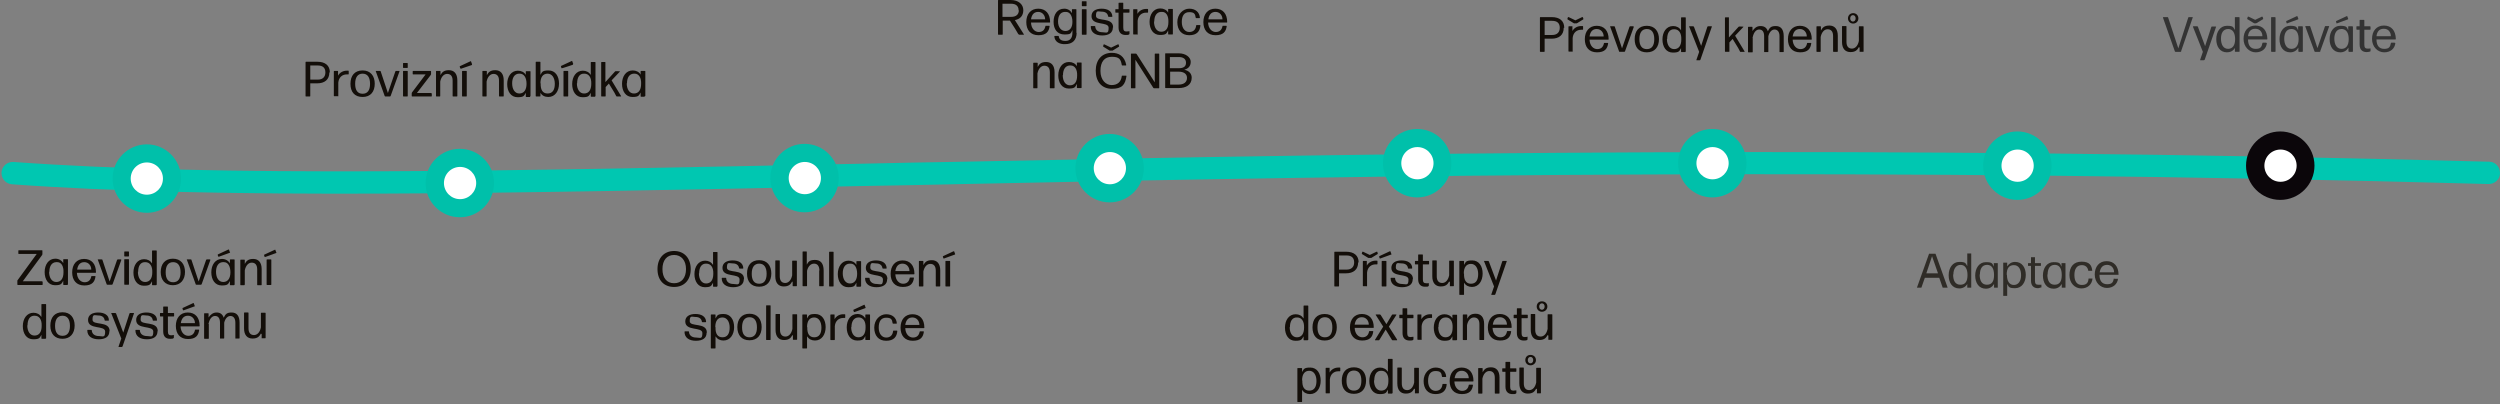<svg xmlns="http://www.w3.org/2000/svg" id="Vrstva_1" version="1.1" viewBox="0 0 1008 163"><rect x="0" y="0" width="1008" height="163" fill="#808080" stroke="none"/><defs><style>.st0{fill:#0b060a}.st1{fill:#130e09}.st2{fill:#00c7b1;fill-rule:evenodd}.st3{fill:#fff}.st4{fill:#2f2c27}.st5{fill:#00c0aa}.st6{fill:#333}</style></defs><g id="Vrstva_11" data-name="Vrstva_1"><path d="M852.5,112.4h1.5s0,0,0,0c-.3,2.1-1.9,3.7-4.5,3.7s-4.9-2.2-4.9-5.4,1.8-5.4,4.8-5.4,4.8,2.1,4.8,5.5c0,0,0,0,0,0h-7.7c0,2.5,1.1,3.8,3.1,3.8s2.4-.8,2.7-2.3c0,0,0,0,.2,0h0ZM852.4,109.8c0-1.6-1-3-2.8-3s-2.7,1.1-3,3h5.8ZM843.7,112.3c-.2,2.3-1.9,4-4.5,4s-4.8-2.1-4.8-5.4,1.7-5.4,4.9-5.4,4.1,1.5,4.3,3.7c0,0,0,0,0,0h-1.4s0,0-.2,0c-.2-1.5-1.2-2.3-2.6-2.3-2,0-3,1.5-3,4s1,4,3,4,2.6-1,2.7-2.6c0,0,0,0,.2,0h1.4s0,0,0,0h0ZM825.5,110.7c0,2.5.9,4.1,2.9,4.1s2.9-1.3,2.9-3.9-.9-4-2.6-4.1h-.3c-1.9,0-2.8,1.6-2.8,3.9h-.1ZM832.8,116h-1.5s0,0,0,0v-1.5c-.7,1.2-1.8,1.9-3.3,1.9-2.8,0-4.3-2.3-4.3-5.3s1.6-5.4,4.3-5.4,2.6.6,3.2,1.8v-1.4s0,0,0,0h1.6s0,0,0,0v10s0,0,0,0h0ZM823.1,114.7v1s0,.2,0,.2c-.4,0-.9.3-1.4.3-1.5,0-2.8-.8-2.8-3v-6h-1.2s0,0,0,0v-1.1s0,0,0,0h1.2v-2.4s0,0,0,0h1.6s0,0,0,0v2.4h2.4s0,0,0,0v1.1s0,0,0,0h-2.4v6c0,1.2.4,1.6,1.3,1.6s.8,0,1.1,0h.1ZM809.2,110.8c0,2.6,1,4.1,2.8,4.1s2.9-1.6,2.9-3.9-.9-4.1-2.9-4.1-2.9,1.3-2.9,3.9h.1ZM816.8,110.8c0,3-1.6,5.4-4.3,5.4s-2.5-.6-3.2-1.7v4.8s0,0,0,0h-1.6s0,0,0,0v-13.4s0,0,0,0h1.6s0,0,0,0v1.5c.7-1.1,1.8-1.8,3.2-1.8,2.8,0,4.3,2.3,4.3,5.3h0ZM798.2,110.7c0,2.5.9,4.1,2.9,4.1s2.9-1.3,2.9-3.9-.9-4-2.6-4.1h-.3c-1.9,0-2.8,1.6-2.8,3.9h-.1ZM805.5,116h-1.5s0,0,0,0v-1.5c-.7,1.2-1.8,1.9-3.3,1.9-2.8,0-4.3-2.3-4.3-5.3s1.6-5.4,4.3-5.4,2.6.6,3.2,1.8v-1.4s0,0,0,0h1.6s0,0,0,0v10s0,0,0,0h0ZM787.5,110.7c0,2.5.9,4.1,2.9,4.1s2.9-1.3,2.9-3.9-1-4.1-2.8-4.1-2.9,1.6-2.9,3.9h-.1ZM794.8,116h-1.6s0,0,0,0v-1.5c-.6,1.1-1.8,1.8-3.2,1.8-2.8,0-4.3-2.3-4.3-5.3s1.6-5.4,4.3-5.4,2.5.6,3.2,1.7v-5.1s0,0,0,0h1.6s0,0,0,0v13.7s0,0,0,0h0ZM776.7,110.2h4.7l-2.4-6.9-2.3,6.9ZM785.1,116h-1.6s-.2,0-.2,0l-1.4-4h-5.8l-1.4,4s0,0-.2,0h-1.6s0,0,0,0l4.9-13.7s0,0,.2,0h2.2s.2,0,.2,0l4.9,13.7h0c0,0-.2,0-.2,0Z" class="st4"/><path d="M388.4,65.2c165.1-3.4,368.9-6.7,615.2,0,2.5,0,4.4,2.1,4.4,4.6s-2.1,4.4-4.6,4.4c-246-6.8-449.6-3.5-614.7,0-13.9.3-27.5.6-40.9.8-145.2,3-258.7,5.4-343-.7-2.5-.2-4.3-2.3-4.2-4.8.2-2.5,2.3-4.3,4.8-4.2,83.9,6.1,196.9,3.7,342.4.7,13.3-.3,26.9-.6,40.7-.8h-.1Z" class="st2"/><path d="M105.5,134.7v1.5s0,.2,0,.2h1.4s.2,0,.2-.2v-9.9s0-.2-.2-.2h-1.5s-.2,0-.2.2v5.7c-.4,2-1.5,3.1-2.8,3.1s-2.2-.8-2.2-2.7v-6.2s0-.2-.2-.2h-1.4s-.2,0-.2.2v6.2c0,2.7,1.3,4.1,3.4,4.1s2.8-.9,3.4-2M84.1,130.5c.4-2,1.4-3.1,2.6-3.1s2,.8,2,2.7v6.2s0,.2,0,.2h1.5s.2,0,.2-.2v-6.2c.4-1.7,1.4-2.7,2.5-2.7s2,.8,2,2.7v6.2s0,.2,0,.2h1.5s.2,0,.2-.2v-6.2c0-2.8-1.2-4.1-3.2-4.1s-2.5.7-3.2,2.1c-.5-1.5-1.5-2.1-2.9-2.1s-2.5.9-3.2,2v-1.5s0-.2-.2-.2h-1.4s-.2,0-.2.2v9.9s0,.2.2.2h1.5s.2,0,.2-.2v-5.8h-.3ZM78.6,130.3h-5.7c.3-1.9,1.2-3,2.9-3s2.8,1.4,2.8,3ZM78.8,132.9c0,0-.2,0-.2.2-.3,1.5-1.2,2.3-2.7,2.3s-3-1.3-3.1-3.8h7.5s.2,0,.2-.2c0-3.4-1.8-5.4-4.8-5.4s-4.8,2.2-4.8,5.4,1.7,5.3,4.9,5.3,4.2-1.5,4.5-3.6c0,0,0-.2-.2-.2h-1.3ZM78.5,123.5s.2,0,0-.2l-.4-1.1s0,0-.2,0l-4.3,2s0,.2,0,.3l.2.6s.2,0,.3,0l4.4-1.6h0ZM70.2,135.2s0-.2-.2-.1c-.3,0-.7.1-1,.1-.9,0-1.3-.4-1.3-1.6v-6h2.3s.2,0,.2-.2v-1s0-.2-.2-.2h-2.3v-2.4s0-.2-.2-.2h-1.5s-.2,0-.2.2v2.4h-1.1s-.2,0-.2.2v1s0,.2.2.2h1.1v6c0,2.2,1.2,3,2.7,3s1-.1,1.4-.2c0,0,.2-.1.2-.3v-.9h0ZM63.6,133.5c0-4.3-6.9-2.1-6.9-4.6s.9-1.7,2.3-1.7,2.4.6,2.6,1.9c0,.1,0,.2.2.2h1.3s.2,0,.2-.2c0-2.1-1.9-3.1-4.3-3.1s-4.1,1-4.1,3c0,4.1,6.9,2,6.9,4.7s-1,1.8-2.5,1.8-2.8-.7-2.9-2.3c0-.1,0-.2-.2-.2h-1.4s-.2,0-.2.2c0,2.4,1.9,3.6,4.6,3.6s4.3-1.1,4.3-3.2M54,126.4s0-.2,0-.2h-1.5c0,0-.2,0-.3.2l-2.5,7.7-2.9-7.7s-.2-.2-.3-.2h-1.6s-.2,0,0,.2l4,10.1-1.1,3.2s0,.2,0,.2h1.3c0,0,.2,0,.3-.2l4.6-13.3h0ZM44.2,133.5c0-4.3-6.9-2.1-6.9-4.6s.9-1.7,2.3-1.7,2.4.6,2.6,1.9c0,.1,0,.2.2.2h1.3s.2,0,.2-.2c0-2.1-1.9-3.1-4.3-3.1s-4.1,1-4.1,3c0,4.1,6.9,2,6.9,4.7s-1,1.8-2.5,1.8-2.8-.7-2.9-2.3c0-.1,0-.2-.2-.2h-1.4s-.2,0-.2.2c0,2.4,1.9,3.6,4.6,3.6s4.3-1.1,4.3-3.2M22.2,131.4c0-2.6,1-4.1,3-4.1s3,1.5,3,4.1-1,4-3,4-3-1.4-3-4ZM30.1,131.3c0-3.2-1.7-5.4-4.9-5.4s-4.9,2.1-4.9,5.4,1.8,5.3,4.9,5.3,4.9-2.1,4.9-5.4M18.4,136.5s.2,0,.2-.2v-13.5s0-.2-.2-.2h-1.5s-.2,0-.2.2v5c-.7-1.1-1.8-1.7-3.2-1.7-2.7,0-4.3,2.4-4.3,5.4s1.5,5.3,4.2,5.3,2.6-.7,3.3-1.8v1.4s0,.2.2.2h1.5ZM11.1,131.2c0-2.3.9-4,2.9-3.9,1.8,0,2.9,1.5,2.8,4.1,0,2.6-1.1,3.9-2.9,3.9s-2.9-1.7-2.9-4.1M109.2,114.9s.2,0,.2-.2v-9.9s0-.2-.2-.2h-1.5s-.2,0-.2.2v9.9s0,.2.2.2h1.5ZM111.4,102s.2,0,0-.2l-.4-1.1s0,0-.2,0l-4.3,2s0,.2,0,.3l.2.6s.2,0,.3,0l4.4-1.6h0ZM98.5,114.9s.2,0,.2-.2v-5.7c.4-2,1.5-3.1,2.8-3.1s2.2.8,2.2,2.7v6.2s0,.2.2.2h1.4s.2,0,.2-.2v-6.3c0-2.7-1.3-4.1-3.4-4.1s-2.8.9-3.4,2v-1.5s0-.2-.2-.2h-1.4s-.2,0-.2.2v9.9s0,.2.2.2h1.5,0ZM94.4,114.9s.2,0,.2-.2v-9.9s0-.2-.2-.2h-1.5s-.2,0-.2.2v1.4c-.6-1.1-1.8-1.8-3.2-1.8-2.7,0-4.3,2.4-4.3,5.4s1.5,5.3,4.2,5.3,2.6-.7,3.3-1.8v1.5s0,.2.2.2h1.5ZM87.1,109.6c0-2.2.9-3.8,2.7-3.9h.5c1.6,0,2.6,1.6,2.6,4.1s-1.1,3.9-2.9,3.9-2.9-1.7-2.9-4.1M92.7,101.9s.2,0,0-.2l-.4-1.1s0,0-.2,0l-4.3,2s0,.2,0,.3l.2.6s.2,0,.3,0l4.4-1.6h0ZM84.7,104.8s0-.2,0-.2h-1.3c0,0-.2,0-.3.2l-3,8.7-2.9-8.7s0-.2-.3-.2h-1.6s0,0,0,0l3.6,10s0,.2.3.2h1.8c0,0,.2,0,.3-.2l3.6-10h0ZM66.8,109.8c0-2.6,1-4.1,3-4.1s3,1.5,3,4.1-1,4-3,4-3-1.4-3-4ZM74.6,109.7c0-3.2-1.7-5.4-4.9-5.4s-4.9,2.2-4.9,5.4,1.8,5.3,4.9,5.3,4.9-2.2,4.9-5.4M63,114.9s.2,0,.2-.2v-13.5s0-.2-.2-.2h-1.5s-.2,0-.2.2v5c-.7-1.1-1.8-1.7-3.2-1.7-2.7,0-4.3,2.4-4.3,5.4s1.5,5.3,4.2,5.3,2.6-.7,3.3-1.8v1.4s0,.2.2.2h1.5ZM55.7,109.6c0-2.3.9-4,2.9-3.9,1.8,0,2.9,1.5,2.8,4.1,0,2.6-1.1,3.9-2.9,3.9s-2.9-1.7-2.9-4.1M51.8,114.8s.2,0,.2-.2v-9.9s0-.2-.2-.2h-1.5s-.2,0-.2.2v9.9s0,.2.2.2h1.5ZM51.8,103.4s.2,0,.2-.2v-1.6s0-.2-.2-.2h-1.5s-.2,0-.2.2v1.6s0,.2.2.2h1.5ZM48.8,104.8s0-.2,0-.2h-1.3c0,0-.2,0-.3.2l-3,8.7-2.9-8.7c0,0,0-.2-.3-.2h-1.6s0,0,0,0l3.6,10c0,0,0,.2.3.2h1.8c0,0,.2,0,.3-.2l3.6-10h0ZM36.8,108.7h-5.7c.3-1.9,1.2-3,2.9-3s2.8,1.4,2.8,3M37,111.3c0,0-.2,0-.2.2-.3,1.5-1.2,2.3-2.7,2.3s-3-1.3-3.1-3.8h7.5s.2,0,.2-.2c0-3.4-1.8-5.4-4.8-5.4s-4.8,2.2-4.8,5.4,1.7,5.3,4.9,5.3,4.2-1.5,4.5-3.6c0,0,0-.2-.2-.2,0,0-1.3,0-1.3,0ZM27.2,114.8s.2,0,.2-.2v-9.9s0-.2-.2-.2h-1.5s-.2,0-.2.2v1.4c-.6-1.1-1.8-1.8-3.2-1.8-2.7,0-4.3,2.4-4.3,5.4s1.5,5.3,4.2,5.3,2.6-.7,3.3-1.8v1.5s0,.2.2.2h1.5ZM19.9,109.6c0-2.2.9-3.8,2.7-3.9h.5c1.6,0,2.6,1.6,2.5,4.1,0,2.6-1.1,3.9-2.9,3.9s-2.9-1.7-2.9-4.1M17.1,113.6s0-.2-.2-.2h-7.7l7.8-10.6c0,0,.1-.2.1-.4v-1.3s0-.2-.2-.2H7.6s-.2,0-.2.2v1.1s0,.2.2.2h7.2l-7.8,10.7c0,0,0,.2,0,.4v1.2s0,.2.2.2h9.8s.2,0,.2-.2c0,0,0-1.1,0-1.1ZM260,38.8s.2,0,.2-.2v-9.8s0-.2-.2-.2h-1.5s-.2,0-.2.2v1.3c-.6-1.1-1.8-1.7-3.2-1.7-2.7,0-4.3,2.4-4.3,5.4s1.5,5.3,4.2,5.3,2.6-.7,3.3-1.8v1.5s0,.2.2.2h1.4v-.2ZM252.8,33.6c0-2.2.9-3.8,2.7-3.9h.5c1.6.1,2.6,1.6,2.5,4.1,0,2.6-1.1,3.9-2.9,3.9s-2.9-1.7-2.9-4.1M248.4,38.7s.2.2.3.2h1.7s.1,0,0-.2l-3.8-6.3,3.4-3.6h0c0-.1-1.7-.1-1.7-.1-.1,0-.2,0-.3.1l-3.9,4.3v-7.9s0-.2-.1-.2h-1.4s-.2,0-.2.2v13.5s0,.2.2.2h1.4s.2,0,.2-.2v-3.6l1.3-1.4,2.2,3.6.8,1.5h0ZM239.9,38.9s.2,0,.2-.2v-13.5s0-.2-.2-.2h-1.5s-.2,0-.2.2v5c-.7-1.1-1.8-1.7-3.2-1.7-2.7,0-4.3,2.4-4.3,5.4s1.5,5.3,4.2,5.3,2.6-.7,3.3-1.8v1.4s0,.2.2.2h1.5ZM232.7,33.6c0-2.3.9-4,2.9-3.9,1.8,0,2.9,1.5,2.8,4.1,0,2.6-1.1,3.9-2.9,3.9s-2.9-1.7-2.9-4.1M228.9,38.9s.2,0,.2-.2v-9.9s0-.2-.2-.2h-1.5s-.2,0-.2.2v9.9s0,.2.2.2h1.5ZM231,25.9s.2-.1.1-.2l-.4-1.1s-.1-.1-.2,0l-4.3,2s-.1.2,0,.3l.2.6h.2c0,.1,4.4-1.4,4.4-1.4v-.2ZM217.9,33.6c0-2.6,1.1-3.9,2.9-3.9s2.9,1.7,2.9,4.1-.9,3.9-2.9,3.9-2.9-1.5-2.8-4.1M225.4,33.7c0-3-1.5-5.3-4.2-5.3s-2.6.7-3.3,1.8v-5.1s0-.2-.2-.2h-1.5s-.2,0-.2.2v13.6s0,.2.2.2h1.5s.2,0,.2-.2v-1.3c.6,1.1,1.7,1.7,3.2,1.7,2.7,0,4.3-2.4,4.3-5.4M213.7,38.9s.2,0,.2-.2v-9.8s0-.2-.2-.2h-1.5s-.2,0-.2.2v1.3c-.6-1.1-1.8-1.7-3.2-1.7-2.7,0-4.3,2.4-4.3,5.4s1.5,5.3,4.2,5.3,2.6-.7,3.3-1.8v1.5s0,.2.2.2h1.5v-.2ZM206.5,33.6c0-2.2.9-3.8,2.7-3.9h.5c1.6.1,2.6,1.6,2.6,4.1s-1.1,3.9-2.9,3.9-2.9-1.7-2.9-4.1M196,38.9s.2,0,.2-.2v-5.8c.4-2,1.5-3.1,2.8-3.1s2.2.8,2.2,2.7v6.2s0,.2.2.2h1.5s.2,0,.2-.2v-6.3c0-2.7-1.3-4.1-3.4-4.1s-2.8.9-3.4,2v-1.5s0-.2-.2-.2h-1.4s-.2,0-.2.2v9.9s0,.2.2.2h1.5-.2ZM188,38.9s.2,0,.2-.2v-9.9s0-.2-.2-.2h-1.5s-.2,0-.2.2v9.9s0,.2.2.2h1.5ZM190.2,26s.2-.1.1-.2l-.4-1.1s-.1-.1-.2,0l-4.3,2s-.1.2,0,.3l.2.6s.2.1.3.1l4.4-1.5v-.2ZM177.3,38.9s.2,0,.2-.2v-5.8c.4-2,1.5-3.1,2.8-3.1s2.2.8,2.2,2.7v6.2s0,.2.2.2h1.5s.2,0,.2-.2v-6.3c0-2.7-1.3-4.1-3.4-4.1s-2.8.9-3.4,2v-1.5s0-.2-.2-.2h-1.4s-.2,0-.2.2v9.9s0,.2.2.2h1.5-.2ZM174,37.7s0-.2-.2-.2h-5.7l5.6-7.3c0-.1.1-.2.1-.4v-1s0-.2-.2-.2h-7s-.2,0-.2.2v1s0,.2.2.2h5l-5.5,7.3c0,0-.1.2-.1.4v1s0,.2.2.2h7.7s.2,0,.2-.2v-1h-.1ZM164.2,38.9s.2,0,.2-.2v-9.9s0-.2-.2-.2h-1.5s-.2,0-.2.2v9.9s0,.2.2.2h1.5ZM164.2,27.4s.2,0,.2-.2v-1.6s0-.2-.2-.2h-1.5s-.2,0-.2.2v1.6s0,.2.2.2h1.5ZM161.1,28.8s0-.2-.1-.2h-1.3c-.1,0-.2,0-.3.2l-3,8.7-2.9-8.7c0-.1-.1-.2-.3-.2h-1.6s-.1,0-.1.1l3.6,10s.1.2.3.2h1.8c.1,0,.2,0,.3-.2l3.6-10h0ZM143.2,33.8c0-2.6,1-4.1,3-4.1s3,1.5,3,4.1-1,4-3,4-3-1.4-3-4ZM151.1,33.8c0-3.2-1.7-5.4-4.9-5.4s-4.9,2.1-4.9,5.4,1.7,5.3,4.9,5.3,4.9-2.1,4.9-5.4M136.2,38.9s.2,0,.2-.2v-5.4c.2-2.2,1.7-3.3,3.4-3.3h.6c.1,0,.2,0,.2-.2v-1.1s0-.2-.2-.2h-.6c-1.4,0-2.8.7-3.5,2v-1.7s0-.2-.1-.2h-1.4s-.2,0-.2.2v9.8s0,.2.2.2h1.5,0ZM125.2,26.4h2.9c2,0,3.1.9,3.1,2.8s-1.2,2.9-3,2.9h-3.1v-5.7h0ZM133,29.2c0-2.8-1.9-4.3-5-4.3h-4.6s-.2,0-.2.2v13.6s0,.2.2.2h1.5s.2,0,.2-.2v-5.1h2.8c3,0,4.9-1.5,4.9-4.4M370.7,131h-5.7c.3-1.9,1.2-3,2.9-3s2.8,1.4,2.8,3h0ZM371,133.6c-.1,0-.2,0-.2.2-.3,1.5-1.2,2.3-2.7,2.3s-3-1.3-3.1-3.8h7.5s.2,0,.2-.2c0-3.4-1.8-5.4-4.8-5.4s-4.8,2.2-4.8,5.4,1.7,5.3,4.9,5.3,4.2-1.5,4.5-3.6c0,0,0-.2-.2-.2h-1.3ZM361.8,133.5s0-.2-.2-.2h-1.3s-.2,0-.2.2c-.2,1.7-1.2,2.6-2.8,2.6s-3-1.4-3-4,1-4,3-4,2.4.7,2.6,2.2c0,.1.1.2.2.2h1.3s.2,0,.2-.2c-.2-2.2-1.8-3.6-4.3-3.6s-4.8,2.2-4.8,5.4,1.7,5.3,4.8,5.3,4.3-1.6,4.5-3.9M350.6,137.1s.2,0,.2-.2v-9.9s0-.2-.2-.2h-1.5s-.2,0-.2.2v1.4c-.6-1.1-1.8-1.8-3.2-1.8-2.7,0-4.3,2.4-4.3,5.4s1.5,5.3,4.2,5.3,2.6-.7,3.3-1.8v1.4s0,.2.2.2h1.5ZM343.3,131.9c0-2.2.9-3.8,2.7-3.9h.5c1.6.2,2.6,1.6,2.5,4.1,0,2.6-1.1,3.9-2.9,3.9s-2.9-1.7-2.9-4.1M348.9,124.2s.2,0,.1-.2l-.4-1.1s-.1,0-.2,0l-4.3,2s-.1.2,0,.3l.2.6s.2,0,.3,0l4.4-1.6h-.1ZM336.4,137.1s.2,0,.2-.2v-5.4c.2-2.2,1.7-3.3,3.4-3.3h.6c.1,0,.2,0,.2-.2v-1.1s0-.2-.2-.2h-.6c-1.4,0-2.8.7-3.5,2v-1.7s0-.2-.1-.2h-1.4s-.2,0-.2.2v9.9s0,.2.2.2h1.4ZM332.9,131.9c0-3-1.5-5.3-4.2-5.3s-2.6.7-3.3,1.8v-1.4s0-.2-.2-.2h-1.5s-.2,0-.2.2v13.3s0,.2.2.2h1.5s.2,0,.2-.2v-4.7c.7,1.1,1.8,1.7,3.2,1.7,2.7,0,4.3-2.4,4.3-5.4M325.4,131.9c0-2.6,1.1-3.9,2.9-3.9s2.9,1.7,2.9,4.1-.9,3.9-2.9,3.9-2.9-1.5-2.8-4.1M319.7,135.3v1.5s0,.2.1.2h1.4s.2,0,.2-.2v-9.9s0-.2-.2-.2h-1.5s-.2,0-.2.2v5.7c-.4,2-1.5,3.1-2.8,3.1s-2.2-.8-2.2-2.7v-6.2s0-.2-.2-.2h-1.4s-.2,0-.2.2v6.2c0,2.7,1.3,4.1,3.4,4.1s2.8-.9,3.4-2M310.5,137.1s.2,0,.2-.2v-13.6s0-.2-.2-.2h-1.4s-.2,0-.2.2v13.6s0,.2.2.2h1.4ZM299.2,132c0-2.6,1-4.1,3-4.1s3,1.5,3,4.1-1,4-3,4-3-1.4-3-4ZM307.1,131.9c0-3.2-1.7-5.4-4.9-5.4s-4.9,2.2-4.9,5.4,1.7,5.3,4.9,5.3,4.9-2.1,4.9-5.4M296,131.9c0-3-1.5-5.3-4.2-5.3s-2.6.7-3.3,1.8v-1.4s0-.2-.2-.2h-1.5s-.2,0-.2.2v13.3s0,.2.2.2h1.5s.2,0,.2-.2v-4.7c.7,1.1,1.8,1.7,3.2,1.7,2.7,0,4.3-2.4,4.3-5.4M288.4,131.9c0-2.6,1.1-3.9,2.9-3.9s2.9,1.7,2.9,4.1-.9,3.9-2.9,3.9-2.9-1.5-2.8-4.1M285,134.1c0-4.3-6.9-2.1-6.9-4.6s.9-1.7,2.3-1.7,2.4.6,2.6,1.9c0,.1.1.2.2.2h1.3s.2,0,.2-.2c-.1-2.1-1.9-3.1-4.3-3.1s-4.1,1-4.1,3c0,4.1,6.9,2,6.9,4.7s-1,1.8-2.5,1.8-2.8-.7-2.9-2.3c0-.1,0-.2-.2-.2h-1.4s-.2,0-.2.2c0,2.4,1.9,3.6,4.6,3.6s4.3-1.1,4.3-3.2M382.9,115.5s.2,0,.2-.2v-9.9s0-.2-.2-.2h-1.5s-.2,0-.2.2v9.9s0,.2.2.2h1.5ZM385,102.6s.2,0,.1-.2l-.4-1.1s-.1,0-.2,0l-4.3,2s-.1.2,0,.3l.2.6s.2,0,.3,0l4.4-1.6h-.1ZM372.1,115.5s.2,0,.2-.2v-5.8c.4-2,1.5-3.1,2.8-3.1s2.2.8,2.2,2.7v6.2s0,.2.2.2h1.4s.2,0,.2-.2v-6.3c0-2.7-1.3-4.1-3.4-4.1s-2.8.9-3.4,2v-1.5s0-.2-.2-.2h-1.4s-.2,0-.2.2v9.9s0,.2.2.2h1.5-.1ZM366.7,109.3h-5.7c.3-1.9,1.2-3,2.9-3s2.8,1.4,2.8,3M367,111.9c-.1,0-.2,0-.2.2-.3,1.5-1.2,2.3-2.7,2.3s-3-1.3-3.1-3.8h7.5s.2,0,.2-.2c0-3.4-1.8-5.4-4.8-5.4s-4.8,2.2-4.8,5.4,1.7,5.3,4.9,5.3,4.2-1.5,4.5-3.6c0,0,0-.2-.2-.2h-1.3ZM357.8,112.5c0-4.3-6.9-2.1-6.9-4.6s.9-1.7,2.3-1.7,2.4.6,2.6,1.9c0,0,.1.2.2.2h1.3s.2,0,.2-.2c-.1-2.1-1.9-3.1-4.3-3.1s-4.1,1-4.1,3c0,4.1,6.9,2,6.9,4.7s-1,1.8-2.5,1.8-2.8-.7-2.9-2.3c0,0,0-.2-.2-.2h-1.4s-.2,0-.2.2c0,2.4,1.9,3.6,4.6,3.6s4.3-1.1,4.3-3.2M347,115.5s.2,0,.2-.2v-9.8s0-.2-.2-.2h-1.5s-.2,0-.2.2v1.3c-.6-1.1-1.8-1.7-3.2-1.7-2.7,0-4.3,2.4-4.3,5.4s1.5,5.3,4.2,5.3,2.6-.7,3.3-1.8v1.4s0,.2.2.2h1.5ZM339.8,110.2c0-2.2.9-3.8,2.7-3.9h.5c1.6,0,2.6,1.6,2.6,4.1s-1.1,3.9-2.9,3.9-2.9-1.7-2.9-4.1M335.9,115.5s.2,0,.2-.2v-13.6s0-.2-.2-.2h-1.4s-.2,0-.2.2v13.6s0,.2.2.2h1.4ZM330.3,109.1v6.1s0,.2.1.2h1.5s.2,0,.2-.2v-6.1c0-3-1.3-4.3-3.5-4.3s-2.7.8-3.3,1.9v-5.1s0-.2-.1-.2h-1.4s-.2,0-.2.2v13.6s0,.2.2.2h1.4s.2,0,.2-.2v-6c.4-1.8,1.5-2.9,2.8-2.9s2.1.8,2.2,2.7M319.6,113.7v1.5s0,.2.1.2h1.4s.2,0,.2-.2v-9.9s0-.2-.2-.2h-1.5s-.2,0-.2.2v5.7c-.4,2-1.5,3.1-2.8,3.1s-2.2-.8-2.2-2.7v-6.2s0-.2-.2-.2h-1.4s-.2,0-.2.2v6.2c0,2.7,1.3,4.1,3.4,4.1s2.8-.9,3.4-2M303.1,110.4c0-2.6,1-4.1,3-4.1s3,1.5,3,4.1-1,4-3,4-3-1.4-3-4ZM311,110.3c0-3.2-1.7-5.4-4.9-5.4s-4.9,2.1-4.9,5.4,1.7,5.3,4.9,5.3,4.9-2.1,4.9-5.4M300,112.5c0-4.3-6.9-2.1-6.9-4.6s.9-1.7,2.3-1.7,2.4.6,2.6,1.9c0,0,.1.2.2.2h1.3s.2,0,.2-.2c-.1-2.1-1.9-3.1-4.3-3.1s-4.1,1-4.1,3c0,4.1,6.9,2,6.9,4.7s-1,1.8-2.5,1.8-2.8-.7-2.9-2.3c0,0,0-.2-.2-.2h-1.4s-.2,0-.2.2c0,2.4,1.9,3.6,4.6,3.6s4.3-1.1,4.3-3.2M289.1,115.5s.2,0,.2-.2v-13.5s0-.2-.2-.2h-1.4s-.2,0-.2.2v5c-.7-1.1-1.8-1.7-3.2-1.7-2.7,0-4.3,2.4-4.3,5.4s1.5,5.3,4.2,5.3,2.6-.7,3.3-1.8v1.4s0,.2.2.2h1.4ZM281.9,110.2c0-2.3.9-4,2.9-3.9,1.8,0,2.9,1.5,2.8,4.1,0,2.6-1.1,3.9-2.9,3.9s-2.9-1.7-2.9-4.1M267.1,108.5c0-3.6,1.8-5.7,4.7-5.7s4.8,2.2,4.8,5.7-1.8,5.7-4.8,5.7-4.7-2.2-4.7-5.7ZM278.5,108.5c0-4.5-2.7-7.3-6.7-7.3s-6.7,2.8-6.7,7.3,2.6,7.2,6.7,7.2,6.7-2.8,6.7-7.2ZM471.7,28.9h3.6c1.7,0,3.3.7,3.3,2.5s-1.4,2.7-3.3,2.7h-3.5v-5.2h-.1ZM471.8,23h3.5c1.7,0,2.9.7,2.9,2.3s-1.1,2.2-2.9,2.2h-3.6v-4.5h.1ZM480.5,31.4c0-1.6-.9-2.8-3-3.3,1.6-.4,2.6-1.4,2.6-3.2s-2-3.4-4.8-3.4h-5.3s-.2,0-.2.2v13.6s0,.2.2.2h5.3c2.8,0,5.2-1.2,5.2-4.2M457.8,25.6v-1.5l7.2,11.3s.2.2.3.2h1.9s.2,0,.2-.2v-13.6s0-.2-.2-.2h-1.4s-.2,0-.2.2v11.4l-7.3-11.4s-.2-.2-.3-.2h-1.8s-.2,0-.2.2v13.6s0,.2.2.2h1.4s.2,0,.2-.2v-9.8h0ZM454.2,30.7s0-.2-.2-.2h-1.5s-.2,0-.2.2c-.3,2.4-1.8,3.6-4.1,3.6s-4.5-2-4.5-5.7,1.6-5.7,4.6-5.7,3.6,1,4,3.3c0,.1.1.2.2.2h1.4s.2,0,.2-.2c-.7-3.6-3-4.9-5.8-4.9-4,0-6.5,2.8-6.5,7.2s2.4,7.3,6.5,7.3,5.4-1.6,5.9-5.2M451.2,18.8s.1-.2,0-.3l-.2-.6s-.2-.1-.3,0l-2.7,1.3-2.7-1.3h-.3l-.2.6v.3l2.6,1.6c.1,0,.2.1.4,0h.8l2.6-1.6h0ZM435.9,35.5s.2,0,.2-.2v-9.9s0-.2-.2-.2h-1.5s-.2,0-.2.2v1.3c-.6-1.1-1.8-1.7-3.2-1.7-2.7,0-4.3,2.4-4.3,5.4s1.5,5.3,4.2,5.3,2.6-.7,3.3-1.9v1.5s0,.2.2.2h1.5ZM428.6,30.3c0-2.2.9-3.8,2.7-3.9h.5c1.6.1,2.6,1.6,2.5,4.1,0,2.6-1.1,3.9-2.9,3.9s-2.9-1.7-2.9-4.1M418.1,35.6s.2,0,.2-.2v-5.8c.4-2,1.5-3.1,2.8-3.1s2.2.8,2.2,2.7v6.2s0,.2.2.2h1.5s.2,0,.2-.2v-6.3c0-2.7-1.3-4.1-3.4-4.1s-2.8.9-3.4,2v-1.5s0-.2-.2-.2h-1.4s-.2,0-.2.2v9.9s0,.2.2.2h1.5-.2ZM492.9,7.8h-5.7c.3-1.9,1.2-3,2.9-3s2.8,1.4,2.8,3h0ZM493.1,10.4c-.1,0-.2,0-.2.2-.3,1.5-1.2,2.3-2.7,2.3s-3-1.3-3.1-3.8h7.5s.2,0,.2-.2c0-3.4-1.8-5.4-4.8-5.4s-4.8,2.2-4.8,5.4,1.7,5.3,4.9,5.3,4.2-1.5,4.5-3.6c0,0,0-.2-.2-.2,0,0-1.3,0-1.3,0ZM484,10.3s0-.2-.2-.2h-1.3s-.2,0-.2.2c-.2,1.7-1.2,2.6-2.8,2.6s-3-1.4-3-4,1-4,3-4,2.4.7,2.6,2.2c0,0,.1.2.2.2h1.3s.2,0,.2-.2c-.2-2.2-1.8-3.6-4.3-3.6s-4.8,2.2-4.8,5.4,1.7,5.3,4.8,5.3,4.3-1.6,4.5-3.9M472.7,13.9s.2,0,.2-.2V3.8s0-.2-.2-.2h-1.5s-.2,0-.2.2v1.3c-.6-1.1-1.8-1.7-3.2-1.7-2.7,0-4.3,2.4-4.3,5.4s1.5,5.3,4.2,5.3,2.6-.7,3.3-1.8v1.4s0,.2.2.2h1.5ZM465.4,8.7c0-2.2.9-3.8,2.7-3.9h.5c1.6,0,2.6,1.6,2.5,4.1,0,2.6-1.1,3.9-2.9,3.9s-2.9-1.7-2.9-4.1M458.5,14s.2,0,.2-.2v-5.4c.2-2.2,1.7-3.3,3.4-3.3h.6c.1,0,.2,0,.2-.2v-1.1s0-.2-.2-.2h-.6c-1.4,0-2.8.7-3.5,2v-1.7s0-.2-.1-.2h-1.4s-.2,0-.2.2v9.8s0,.2.2.2h1.5-.1ZM455.4,12.7s0-.2-.2-.1c-.3,0-.7.1-1,.1-.9,0-1.3-.4-1.3-1.6v-6h2.3s.2,0,.2-.2v-1s0-.2-.2-.2h-2.3V1.3s0-.2-.2-.2h-1.5s-.2,0-.2.2v2.4h-1.1s-.2,0-.2.2v1s0,.2.2.2h1.1v6c0,2.2,1.3,3,2.8,3s1-.1,1.4-.2c.1,0,.2-.1.2-.3v-.9h0ZM448.8,11c0-4.3-6.9-2.1-6.9-4.6s.9-1.7,2.3-1.7,2.4.6,2.6,1.9c0,0,.1.2.2.2h1.3s.2,0,.2-.2c-.1-2.1-1.9-3.1-4.3-3.1s-4.1,1-4.1,3c0,4.1,6.9,2,6.9,4.7s-1,1.8-2.5,1.8-2.8-.7-2.9-2.3c0-.1,0-.2-.2-.2h-1.4s-.2,0-.2.2c0,2.4,1.9,3.6,4.6,3.6s4.3-1.1,4.3-3.2M437.9,14s.2,0,.2-.2V3.9s0-.2-.2-.2h-1.5s-.2,0-.2.2v9.9s0,.2.2.2c0,0,1.5,0,1.5,0ZM437.9,2.5s.2,0,.2-.2V.7s0-.2-.2-.2h-1.5s-.2,0-.2.2v1.6s0,.2.2.2h1.5ZM434,13.3V3.9s0-.2-.2-.2h-1.4s-.2,0-.2.2v1.4c-.6-1.1-1.7-1.8-3.1-1.8-2.8,0-4.3,2.3-4.3,5.3s1.5,5.1,4.4,5.1,2.5-.6,3.2-1.8v1.1c0,2.3-1.1,3.3-2.8,3.3s-2.5-.6-2.7-1.8c0-.1,0-.2-.2-.2h-1.4s-.2,0-.2.2c.2,2.2,2.1,3.2,4.4,3.1,2.9,0,4.6-1.6,4.6-4.6M426.6,8.7c0-2.3.9-3.8,2.7-3.9h.5c1.6,0,2.6,1.6,2.6,4s-1.1,3.7-2.8,3.7-3-1.4-3-3.9h0ZM421.4,7.8h-5.7c.3-1.9,1.2-3,2.9-3s2.8,1.4,2.8,3h0ZM421.7,10.4c-.1,0-.2,0-.2.2-.3,1.5-1.2,2.3-2.7,2.3s-3-1.3-3.1-3.8h7.5s.2,0,.2-.2c0-3.4-1.8-5.4-4.8-5.4s-4.8,2.2-4.8,5.4,1.7,5.3,4.9,5.3,4.2-1.5,4.5-3.6c0,0,0-.2-.2-.2h-1.3ZM410.7,13.8c0,.1.2.2.3.2h1.8s.1,0,0-.2l-3.6-5.7c2.1-.4,3.4-1.7,3.4-4S410.7,0,407.5,0h-4.9s-.2,0-.2.2v13.6s0,.2.2.2h1.5s.2,0,.2-.2v-5.5h2.9l2.1,3.3,1.3,2.2h.1ZM410.8,4.1c0,1.9-1.3,2.7-3.1,2.7h-3.5V1.5h3.4c2,0,3.1.9,3.1,2.7M619.7,156.9v1.5s0,.2,0,.2h1.4s.2,0,.2-.2v-9.9s0-.2-.2-.2h-1.5s-.2,0-.2.2v5.7c-.4,2-1.5,3.1-2.8,3.1s-2.2-.8-2.2-2.7v-6.2s0-.2-.2-.2h-1.4s-.2,0-.2.2v6.2c0,2.7,1.3,4.1,3.4,4.1s2.8-.9,3.4-2M616,145.2c0-.8.5-1.3,1.1-1.3s1.1.5,1.1,1.3-.5,1.3-1.1,1.3-1.1-.5-1.1-1.3ZM619.3,145.2c0-1.2-.9-2.1-2.2-2.1s-2.1.9-2.1,2.1.9,2.1,2.1,2.1,2.2-.9,2.2-2.1ZM611.4,157.5s0-.2-.2-.1c-.3,0-.7.1-1,.1-.9,0-1.3-.4-1.3-1.6v-6h2.3s.2,0,.2-.2v-1s0-.2-.2-.2h-2.3v-2.4s0-.2-.2-.2h-1.5s-.2,0-.2.2v2.4h-1.1s-.2,0-.2.2v1s0,.2.2.2h1.1v6c0,2.2,1.3,3,2.8,3s1-.1,1.4-.2c0,0,.2-.1.2-.3v-.9ZM597.5,158.7s.2,0,.2-.2v-5.8c.4-2,1.5-3.1,2.8-3.1s2.2.8,2.2,2.7v6.2s0,.2.2.2h1.5s.2,0,.2-.2v-6.3c0-2.7-1.3-4.1-3.4-4.1s-2.8.9-3.4,2v-1.5s0-.2-.2-.2h-1.4s-.2,0-.2.2v9.9s0,.2.2.2h1.5-.2ZM592.2,152.5h-5.7c.3-1.9,1.2-3,2.9-3s2.8,1.4,2.8,3M592.4,155.1c0,0-.2,0-.2.2-.3,1.5-1.2,2.3-2.7,2.3s-3-1.3-3.1-3.8h7.5s.2,0,.2-.2c0-3.4-1.8-5.4-4.8-5.4s-4.8,2.2-4.8,5.4,1.7,5.3,4.9,5.3,4.2-1.5,4.5-3.6c0,0,0-.2-.2-.2h-1.3ZM583.3,155s0-.2-.2-.2h-1.3s-.2,0-.2.2c-.2,1.7-1.2,2.6-2.8,2.6s-3-1.4-3-4,1-4,3-4,2.4.7,2.6,2.2c0,.1,0,.2.2.2h1.3s.2,0,.2-.2c-.2-2.2-1.8-3.6-4.3-3.6s-4.8,2.2-4.8,5.4,1.7,5.3,4.8,5.3,4.3-1.6,4.5-3.9M570.5,156.9v1.5s0,.2,0,.2h1.4s.2,0,.2-.2v-9.9s0-.2-.2-.2h-1.5s-.2,0-.2.2v5.7c-.4,2-1.5,3.1-2.8,3.1s-2.2-.8-2.2-2.7v-6.2s0-.2-.2-.2h-1.4s-.2,0-.2.2v6.2c0,2.7,1.3,4.1,3.4,4.1s2.8-.9,3.4-2M561.3,158.6s.2,0,.2-.2v-13.5s0-.2-.2-.2h-1.5s-.2,0-.2.2v5c-.7-1.1-1.8-1.7-3.2-1.7-2.7,0-4.3,2.4-4.3,5.4s1.5,5.3,4.2,5.3,2.6-.7,3.3-1.8v1.4s0,.2.2.2h1.5ZM554.1,153.4c0-2.3.9-4,2.9-3.9,1.8,0,2.9,1.5,2.8,4.1,0,2.6-1.1,3.9-2.9,3.9s-2.9-1.7-2.9-4.1M542.9,153.5c0-2.6,1-4.1,3-4.1s3,1.5,3,4.1-1,4-3,4-3-1.4-3-4ZM550.8,153.5c0-3.2-1.7-5.4-4.9-5.4s-4.9,2.1-4.9,5.4,1.7,5.3,4.9,5.3,4.9-2.1,4.9-5.4M536,158.6s.2,0,.2-.2v-5.4c.2-2.2,1.7-3.3,3.4-3.3h.6c0,0,.2,0,.2-.2v-1.1s0-.2-.2-.2h-.6c-1.4,0-2.8.7-3.5,2v-1.7s0-.2,0-.2h-1.4s-.2,0-.2.2v9.9s0,.2.2.2h1.5-.1ZM532.5,153.5c0-3-1.5-5.3-4.2-5.3s-2.6.7-3.3,1.8v-1.4s0-.2-.2-.2h-1.5s-.2,0-.2.2v13.3s0,.2.2.2h1.5s.2,0,.2-.2v-4.7c.7,1.1,1.8,1.7,3.2,1.7,2.7,0,4.3-2.4,4.3-5.4M525,153.4c0-2.6,1.1-3.9,2.9-3.9s2.9,1.7,2.9,4.1-.9,3.9-2.9,3.9-2.9-1.5-2.8-4.1M624.3,135.3v1.5s0,.2,0,.2h1.4s.2,0,.2-.2v-9.9s0-.2-.2-.2h-1.5s-.2,0-.2.2v5.7c-.4,2-1.5,3.1-2.8,3.1s-2.2-.8-2.2-2.7v-6.2s0-.2-.2-.2h-1.4s-.2,0-.2.2v6.2c0,2.7,1.3,4.1,3.4,4.1s2.8-.9,3.4-2M620.6,123.6c0-.8.5-1.3,1.1-1.3s1.1.5,1.1,1.3-.5,1.3-1.1,1.3-1.1-.5-1.1-1.3ZM623.9,123.6c0-1.2-.9-2.1-2.2-2.1s-2.1.9-2.1,2.1.9,2.1,2.1,2.1,2.2-.9,2.2-2.1ZM616,135.9s0-.2-.2-.1c-.3,0-.7.1-1,.1-.9,0-1.3-.4-1.3-1.6v-6h2.3s.2,0,.2-.2v-1s0-.2-.2-.2h-2.3v-2.4s0-.2-.2-.2h-1.5s-.2,0-.2.2v2.4h-1.1s-.2,0-.2.2v1s0,.2.2.2h1.1v6c0,2.2,1.3,3,2.7,3s1-.1,1.4-.2c0,0,.2-.1.2-.3v-.9h0ZM607.6,130.9h-5.7c.3-1.9,1.2-3,2.9-3s2.8,1.4,2.8,3M607.8,133.5c0,0-.2,0-.2.2-.3,1.5-1.2,2.3-2.7,2.3s-3-1.3-3.1-3.8h7.5s.2,0,.2-.2c0-3.4-1.8-5.4-4.8-5.4s-4.8,2.2-4.8,5.4,1.7,5.3,4.9,5.3,4.2-1.5,4.5-3.6c0,0,0-.2-.2-.2h-1.3ZM591.3,137.1s.2,0,.2-.2v-5.8c.4-2,1.5-3.1,2.8-3.1s2.2.8,2.2,2.7v6.2s0,.2.2.2h1.5s.2,0,.2-.2v-6.3c0-2.7-1.3-4.1-3.4-4.1s-2.8.9-3.4,2v-1.5s0-.2-.2-.2h-1.4s-.2,0-.2.2v9.9s0,.2.2.2h1.5-.2ZM587.3,137.1s.2,0,.2-.2v-9.8s0-.2-.2-.2h-1.5s-.2,0-.2.2v1.3c-.6-1.1-1.8-1.7-3.2-1.7-2.7,0-4.3,2.4-4.3,5.4s1.5,5.3,4.2,5.3,2.6-.7,3.3-1.8v1.4s0,.2.2.2h1.5ZM580,131.9c0-2.2.9-3.8,2.7-3.9h.5c1.6.1,2.6,1.6,2.5,4.1,0,2.6-1.1,3.9-2.9,3.9s-2.9-1.7-2.9-4.1M573,137.1s.2,0,.2-.2v-5.4c.2-2.2,1.7-3.3,3.4-3.3h.6c0,0,.2,0,.2-.2v-1.1s0-.2-.2-.2h-.6c-1.4,0-2.8.7-3.5,2v-1.7s0-.2,0-.2h-1.4s-.2,0-.2.2v9.8s0,.2.2.2h1.5-.1ZM569.9,135.9s0-.2-.2-.1c-.3,0-.7.1-1,.1-.9,0-1.3-.4-1.3-1.6v-6h2.3s.2,0,.2-.2v-1s0-.2-.2-.2h-2.3v-2.4s0-.2-.2-.2h-1.5s-.2,0-.2.2v2.4h-1.1s-.2,0-.2.2v1s0,.2.2.2h1.1v6c0,2.2,1.3,3,2.8,3s1-.1,1.4-.2c0,0,.2-.1.2-.3v-.9ZM563.3,137.1s0,0,0-.2l-3.3-5.2,3-4.7v-.2h-1.5c0,0-.2,0-.3.2l-2.2,3.7-2.3-3.7c0,0-.2-.2-.3-.2h-1.7s0,0,0,.2l3,4.7-3.3,5.3v.2h1.5c0,0,.2,0,.3-.2l2.5-4.1,2.5,4.1c0,.1.2.2.3.2h1.8ZM551.9,130.9h-5.7c.3-1.9,1.2-3,2.9-3s2.8,1.4,2.8,3ZM552.2,133.5c0,0-.2,0-.2.2-.3,1.5-1.2,2.3-2.7,2.3s-3-1.3-3.1-3.8h7.5s.2,0,.2-.2c0-3.4-1.8-5.4-4.8-5.4s-4.8,2.2-4.8,5.4,1.7,5.3,4.9,5.3,4.2-1.5,4.5-3.6c0,0,0-.2-.2-.2h-1.3ZM531.2,132c0-2.6,1-4.1,3-4.1s3,1.5,3,4.1-1,4-3,4-3-1.4-3-4ZM539,132c0-3.2-1.7-5.4-4.9-5.4s-4.9,2.1-4.9,5.4,1.7,5.3,4.9,5.3,4.9-2.1,4.9-5.4M527.3,137.1s.2,0,.2-.2v-13.5s0-.2-.2-.2h-1.5s-.2,0-.2.2v5c-.7-1.1-1.8-1.7-3.2-1.7-2.7,0-4.3,2.4-4.3,5.4s1.5,5.3,4.2,5.3,2.6-.7,3.3-1.8v1.4s0,.2.2.2h1.5ZM520.1,131.9c0-2.3.9-4,2.9-3.9,1.8,0,2.9,1.5,2.8,4.1,0,2.6-1.1,3.9-2.9,3.9s-2.9-1.7-2.9-4.1M607.5,105.4s0-.2,0-.2h-1.5c0,0-.2,0-.3.2l-2.5,7.7-2.9-7.7s-.2-.2-.3-.2h-1.6s-.2,0,0,.2l4,10.1-1.1,3.2s0,.2,0,.2h1.3c0,0,.2,0,.3-.2l4.6-13.3h0ZM597.8,110.3c0-3-1.5-5.3-4.2-5.3s-2.6.7-3.3,1.8v-1.4s0-.2-.2-.2h-1.5s-.2,0-.2.2v13.3s0,.2.2.2h1.5s.2,0,.2-.2v-4.7c.7,1.1,1.8,1.7,3.2,1.7,2.7,0,4.3-2.4,4.3-5.4M590.2,110.3c0-2.6,1.1-3.9,2.9-3.9s2.9,1.7,2.9,4.1-.9,3.9-2.9,3.9-2.9-1.5-2.8-4.1M584.6,113.7v1.5s0,.2,0,.2h1.4s.2,0,.2-.2v-9.9s0-.2-.2-.2h-1.5s-.2,0-.2.2v5.7c-.4,2-1.5,3.1-2.8,3.1s-2.2-.8-2.2-2.7v-6.2s0-.2-.2-.2h-1.4s-.2,0-.2.2v6.2c0,2.7,1.3,4.1,3.4,4.1s2.8-.9,3.4-2M576.2,114.2s0-.2-.2,0c-.3,0-.7,0-1,0-.9,0-1.3-.4-1.3-1.6v-6h2.3s.2,0,.2-.2v-1s0-.2-.2-.2h-2.3v-2.4s0-.2-.2-.2h-1.5s-.2,0-.2.2v2.4h-1.1s-.2,0-.2.2v1s0,.2.2.2h1.1v6c0,2.2,1.3,3,2.7,3s1,0,1.4-.2c0,0,.2,0,.2-.3v-.9h0ZM569.7,112.5c0-4.3-6.9-2.1-6.9-4.6s.9-1.7,2.3-1.7,2.4.6,2.6,1.9c0,0,0,.2.2.2h1.3s.2,0,.2-.2c0-2.1-1.9-3.1-4.3-3.1s-4.1,1-4.1,3c0,4.1,6.9,2,6.9,4.7s-1,1.8-2.5,1.8-2.8-.7-2.9-2.3c0,0,0-.2-.2-.2h-1.4s-.2,0-.2.2c0,2.4,1.9,3.6,4.6,3.6s4.3-1.1,4.3-3.2M558.8,115.5s.2,0,.2-.2v-9.9s0-.2-.2-.2h-1.5s-.2,0-.2.2v9.9s0,.2.2.2h1.5ZM561,102.6s.2,0,0-.2l-.4-1.1s0,0-.2,0l-4.3,2s0,.2,0,.3l.2.6s.2,0,.3,0l4.4-1.6h0ZM551,115.5s.2,0,.2-.2v-5.4c.2-2.2,1.7-3.3,3.4-3.3h.6c0,0,.2,0,.2-.2v-1.1s0-.2-.2-.2h-.6c-1.4,0-2.8.7-3.5,2v-1.7s0-.2,0-.2h-1.4s-.2,0-.2.2v9.8s0,.2.2.2h1.5-.1ZM555.5,102.4s0-.2,0-.3l-.2-.6s-.2,0-.3,0l-2.7,1.3-2.7-1.3h-.3l-.2.6v.3l2.6,1.6c0,0,.2,0,.4,0h.8l2.6-1.6h0ZM540,103h2.9c2,0,3.1.9,3.1,2.8s-1.2,2.9-3,2.9h-3.1v-5.7h0ZM547.8,105.8c0-2.8-1.9-4.3-5-4.3h-4.6s-.2,0-.2.2v13.6s0,.2.2.2h1.5s.2,0,.2-.2v-5.1h2.8c3,0,4.9-1.5,4.9-4.4M749.8,19.2v1.5s0,.2,0,.2h1.4s.2,0,.2-.2v-9.9s0-.2-.2-.2h-1.5s-.2,0-.2.2v5.7c-.4,2-1.5,3.1-2.8,3.1s-2.2-.8-2.2-2.7v-6.2s0-.2-.2-.2h-1.4s-.2,0-.2.2v6.2c0,2.7,1.3,4.1,3.4,4.1s2.8-.9,3.4-2M746,7.4c0-.8.5-1.3,1.1-1.3s1.1.5,1.1,1.3-.5,1.3-1.1,1.3-1.1-.5-1.1-1.3ZM749.3,7.4c0-1.2-.9-2.1-2.1-2.1s-2.1.9-2.1,2.1.9,2.1,2.1,2.1,2.1-.9,2.1-2.1ZM733.9,20.9s.2,0,.2-.2v-5.8c.4-2,1.5-3.1,2.8-3.1s2.2.8,2.2,2.7v6.2s0,.2.2.2h1.5s.2,0,.2-.2v-6.3c0-2.7-1.3-4.1-3.4-4.1s-2.8.9-3.4,2v-1.5s0-.2-.2-.2h-1.4s-.2,0-.2.2v9.9s0,.2.2.2h1.5-.2ZM728.5,14.7h-5.7c.3-1.9,1.2-3,2.9-3s2.8,1.4,2.8,3M728.8,17.3c0,0-.2,0-.2.2-.3,1.5-1.2,2.3-2.7,2.3s-3-1.3-3.1-3.8h7.5s.2,0,.2-.2c0-3.4-1.8-5.4-4.8-5.4s-4.8,2.2-4.8,5.4,1.7,5.3,4.9,5.3,4.2-1.5,4.5-3.6c0,0,0-.2-.2-.2h-1.3ZM706.7,15c.4-2,1.4-3.1,2.6-3.1s2,.8,2,2.7v6.2s0,.2,0,.2h1.5s.2,0,.2-.2v-6.2c.4-1.7,1.4-2.7,2.5-2.7s2,.8,2,2.7v6.2s0,.2,0,.2h1.5s.2,0,.2-.2v-6.2c0-2.8-1.2-4.1-3.2-4.1s-2.5.7-3.2,2.1c-.5-1.5-1.5-2.1-3-2.1s-2.5.9-3.2,2v-1.5s0-.2-.2-.2h-1.4s-.2,0-.2.2v9.9s0,.2.2.2h1.5s.2,0,.2-.2v-5.8h-.2ZM701.4,20.7s.2.2.3.2h1.7s0,0,0-.2l-3.8-6.3,3.4-3.6h0c0-.1-1.7-.1-1.7-.1,0,0-.2,0-.3.1l-3.9,4.3v-7.9s0-.2,0-.2h-1.4s-.2,0-.2.2v13.5s0,.2.2.2h1.4s.2,0,.2-.2v-3.6l1.3-1.4,2.2,3.6.8,1.5h-.1ZM690.2,10.8s0-.2,0-.2h-1.5c0,0-.2,0-.3.2l-2.5,7.7-2.9-7.7s-.2-.2-.3-.2h-1.6s-.2,0,0,.2l4,10.1-1.1,3.2s0,.2,0,.2h1.3c0,0,.2,0,.3-.2l4.6-13.3h.1ZM679.5,20.9s.2,0,.2-.2V7.2s0-.2-.2-.2h-1.5s-.2,0-.2.2v5c-.7-1.1-1.8-1.7-3.2-1.7-2.7,0-4.3,2.4-4.3,5.4s1.5,5.3,4.2,5.3,2.6-.7,3.3-1.8v1.4s0,.2.2.2h1.5ZM672.2,15.7c0-2.3.9-4,2.9-3.9,1.8,0,2.9,1.5,2.8,4.1,0,2.6-1.1,3.9-2.9,3.9s-2.9-1.7-2.9-4.1M661,15.8c0-2.6,1-4.1,3-4.1s3,1.5,3,4.1-1,4-3,4-3-1.4-3-4ZM668.9,15.8c0-3.2-1.7-5.4-4.9-5.4s-4.9,2.1-4.9,5.4,1.7,5.3,4.9,5.3,4.9-2.1,4.9-5.4M658.6,10.8s0-.2,0-.2h-1.3c0,0-.2,0-.3.2l-3,8.7-2.9-8.7c0-.1,0-.2-.3-.2h-1.6s0,0,0,.1l3.6,10c0,.1,0,.2.3.2h1.8c0,0,.2,0,.3-.2l3.6-10h0ZM646.6,14.7h-5.7c.3-1.9,1.2-3,2.9-3s2.8,1.4,2.8,3ZM646.9,17.3c0,0-.2,0-.2.2-.3,1.5-1.2,2.3-2.7,2.3s-3-1.3-3.1-3.8h7.5s.2,0,.2-.2c0-3.4-1.8-5.4-4.8-5.4s-4.8,2.2-4.8,5.4,1.7,5.3,4.9,5.3,4.2-1.5,4.5-3.6c0,0,0-.2-.2-.2h-1.3ZM633.9,20.9s.2,0,.2-.2v-5.4c.2-2.2,1.7-3.3,3.4-3.3h.6c0,0,.2,0,.2-.2v-1.1s0-.2-.2-.2h-.6c-1.4,0-2.8.7-3.5,2v-1.7s0-.2,0-.2h-1.4s-.2,0-.2.2v9.8s0,.2.2.2h1.5-.1ZM638.4,7.8s0-.2,0-.3l-.2-.6s-.2,0-.3,0l-2.7,1.3-2.7-1.3h-.3l-.2.6v.3l2.6,1.6c0,0,.2.1.4,0h.8l2.6-1.6h0ZM622.9,8.4h2.9c2,0,3.1.9,3.1,2.8s-1.2,2.9-3,2.9h-3.1v-5.7h0ZM630.7,11.2c0-2.8-1.9-4.3-5-4.3h-4.6s-.2,0-.2.2v13.6s0,.2.2.2h1.5s.2,0,.2-.2v-5.1h2.8c3,0,4.9-1.5,4.9-4.4" class="st1"/><path d="M73,72c0,7.6-6.2,13.8-13.8,13.8s-13.8-6.2-13.8-13.8,6.2-13.8,13.8-13.8,13.8,6.2,13.8,13.8Z" class="st5"/><path d="M65.7,72c0,3.6-2.9,6.5-6.5,6.5s-6.5-2.9-6.5-6.5,2.9-6.5,6.5-6.5,6.5,2.9,6.5,6.5Z" class="st3"/><path d="M199.2,73.8c0,7.6-6.2,13.8-13.8,13.8s-13.8-6.2-13.8-13.8,6.2-13.8,13.8-13.8,13.8,6.2,13.8,13.8Z" class="st5"/><path d="M192,73.8c0,3.6-2.9,6.5-6.5,6.5s-6.5-2.9-6.5-6.5,2.9-6.5,6.5-6.5,6.5,2.9,6.5,6.5Z" class="st3"/><path d="M338.2,71.8c0,7.6-6.2,13.8-13.8,13.8s-13.8-6.2-13.8-13.8,6.2-13.8,13.8-13.8,13.8,6.2,13.8,13.8h0Z" class="st5"/><path d="M331,71.8c0,3.6-2.9,6.5-6.5,6.5s-6.5-2.9-6.5-6.5,2.9-6.5,6.5-6.5,6.5,2.9,6.5,6.5Z" class="st3"/><path d="M585.2,65.8c0,7.6-6.2,13.8-13.8,13.8s-13.8-6.2-13.8-13.8,6.2-13.8,13.8-13.8,13.8,6.2,13.8,13.8Z" class="st5"/><path d="M578,65.8c0,3.6-2.9,6.5-6.5,6.5s-6.5-2.9-6.5-6.5,2.9-6.5,6.5-6.5,6.5,2.9,6.5,6.5Z" class="st3"/><path d="M461.2,67.8c0,7.6-6.2,13.8-13.8,13.8s-13.8-6.2-13.8-13.8,6.2-13.8,13.8-13.8,13.8,6.2,13.8,13.8h0Z" class="st5"/><path d="M454,67.8c0,3.6-2.9,6.5-6.5,6.5s-6.5-2.9-6.5-6.5,2.9-6.5,6.5-6.5,6.5,2.9,6.5,6.5Z" class="st3"/><path d="M704.2,65.8c0,7.6-6.2,13.8-13.8,13.8s-13.8-6.2-13.8-13.8,6.2-13.8,13.8-13.8,13.8,6.2,13.8,13.8Z" class="st5"/><path d="M697,65.8c0,3.6-2.9,6.5-6.5,6.5s-6.5-2.9-6.5-6.5,2.9-6.5,6.5-6.5,6.5,2.9,6.5,6.5Z" class="st3"/><path d="M827.2,66.8c0,7.6-6.2,13.8-13.8,13.8s-13.8-6.2-13.8-13.8,6.2-13.8,13.8-13.8,13.8,6.2,13.8,13.8Z" class="st5"/><path d="M820,66.8c0,3.6-2.9,6.5-6.5,6.5s-6.5-2.9-6.5-6.5,2.9-6.5,6.5-6.5,6.5,2.9,6.5,6.5Z" class="st3"/><path d="M933.2,66.8c0,7.6-6.2,13.8-13.8,13.8s-13.8-6.2-13.8-13.8,6.2-13.8,13.8-13.8,13.8,6.2,13.8,13.8Z" class="st0"/><path d="M926,66.8c0,3.6-2.9,6.5-6.5,6.5s-6.5-2.9-6.5-6.5,2.9-6.5,6.5-6.5,6.5,2.9,6.5,6.5Z" class="st3"/></g><path d="M879.5,20.7c0,.1-.1.2-.3.2h-2c-.1,0-.2,0-.3-.2l-4.8-13.6c0,0,0-.2.1-.2h1.7c.1,0,.2,0,.3.2l4.1,12.4,4-12.4c0-.1.1-.2.3-.2h1.4c.1,0,.2.1.1.2l-4.7,13.6Z" class="st6"/><path d="M888.8,24.1c0,.1-.1.2-.3.2h-1.3c0,0-.2-.1-.1-.2l1.1-3.2-4-10.1c0,0,0-.2.1-.2h1.6c.1,0,.2,0,.3.2l2.9,7.8,2.5-7.7c0-.1.1-.2.3-.2h1.5c.1,0,.2.1.1.2l-4.6,13.3Z" class="st6"/><path d="M901.3,20.9c-.1,0-.2-.1-.2-.2v-1.4c-.6,1.2-1.8,1.8-3.2,1.8-2.8,0-4.3-2.3-4.3-5.3s1.6-5.4,4.3-5.4,2.5.6,3.2,1.7v-5c0-.1,0-.2.2-.2h1.5c0,0,.2.1.2.2v6c0,0,0,7.6,0,7.6,0,.1-.1.2-.2.2h-1.5ZM898.3,19.7c1.8,0,2.9-1.3,2.9-3.9,0-2.6-1-4.1-2.8-4.1-2,0-2.9,1.6-2.9,3.9s.9,4.1,2.9,4.1Z" class="st6"/><path d="M913.8,17.3c.1,0,.2,0,.2.2-.3,2.1-1.9,3.6-4.5,3.6s-4.9-2.2-4.9-5.4,1.8-5.4,4.8-5.4,4.7,2,4.8,5.4c0,.1,0,.2-.2.2h-7.6c0,2.5,1.1,3.8,3.1,3.8s2.4-.8,2.7-2.3c0-.1.1-.2.2-.2h1.3ZM909.9,9.3c0,0-.2.1-.4.1h-.4c-.1,0-.3,0-.4-.1l-2.6-1.6c0,0-.1-.2,0-.3l.2-.6c0-.1.2-.1.3-.1l2.7,1.3,2.7-1.3c0,0,.2,0,.3.1l.2.6c0,.1,0,.2,0,.3l-2.6,1.6ZM909.3,11.6c-1.7,0-2.7,1.1-2.9,3h5.8c0-1.6-1-3-2.8-3Z" class="st6"/><path d="M915.9,20.9c0,0-.2-.1-.2-.2v-6.9c0,0,0-6.7,0-6.7,0-.1.1-.2.2-.2h1.4c0,0,.2.1.2.2v6.7c0,0,0,6.9,0,6.9,0,.1-.1.2-.2.2h-1.4Z" class="st6"/><path d="M926.9,20.9c0,0-.2-.1-.2-.2v-1.5c-.7,1.2-1.8,1.9-3.3,1.9-2.8,0-4.3-2.3-4.3-5.3s1.6-5.4,4.3-5.4,2.6.6,3.2,1.8v-1.4c0-.1,0-.2.2-.2h1.5c0,0,.2.1.2.2v4.9c0,0,0,5,0,5,0,.1-.1.2-.2.2h-1.4ZM923.9,19.7c1.8,0,2.9-1.3,2.9-3.9,0-2.5-.9-3.9-2.6-4.1,0,0-.4,0-.5,0-1.8.1-2.7,1.7-2.7,3.9s.9,4.1,2.9,4.1ZM922.3,9.5c0,0-.2,0-.3-.1l-.2-.6c0-.1,0-.2,0-.3l4.3-2c.1,0,.2,0,.2,0l.4,1.1c0,0,0,.2-.1.2l-4.4,1.6Z" class="st6"/><path d="M935.6,20.7c0,.1-.1.2-.3.2h-1.8c-.1,0-.2,0-.3-.2l-3.7-10c0,0,0-.2.1-.2h1.6c.1,0,.2,0,.3.2l2.9,8.7,3-8.7c0-.1.1-.2.3-.2h1.3c0,0,.2.1.1.2l-3.6,10Z" class="st6"/><path d="M947.1,20.9c0,0-.2-.1-.2-.2v-1.5c-.7,1.2-1.8,1.9-3.3,1.9-2.8,0-4.3-2.3-4.3-5.3s1.6-5.4,4.3-5.4,2.6.6,3.2,1.8v-1.4c0-.1,0-.2.2-.2h1.5c0,0,.2.1.2.2v4.9c0,0,0,5,0,5,0,.1-.1.2-.2.2h-1.4ZM944.1,19.7c1.8,0,2.9-1.3,2.9-3.9,0-2.5-.9-3.9-2.6-4.1,0,0-.4,0-.5,0-1.8.1-2.7,1.7-2.7,3.9s.9,4.1,2.9,4.1ZM942.4,9.5c0,0-.2,0-.3-.1l-.2-.6c0-.1,0-.2,0-.3l4.3-2c.1,0,.2,0,.2,0l.4,1.1c0,0,0,.2-.1.2l-4.4,1.6Z" class="st6"/><path d="M955.8,20.5c0,.1,0,.2-.2.3-.4.1-.9.2-1.4.2-1.5,0-2.8-.8-2.8-3v-6h-1.1c0,0-.2-.1-.2-.2v-1c0-.1,0-.2.2-.2h1.1v-2.4c0-.1,0-.2.2-.2h1.5c.1,0,.2.1.2.2v2.4s2.3,0,2.3,0c0,0,.2.1.2.2v1c0,.1-.1.2-.2.2h-2.3v6c0,1.2.4,1.6,1.3,1.6s.8,0,1-.1c0,0,.2,0,.2.1v.9Z" class="st6"/><path d="M965.6,17.3c.1,0,.2,0,.2.2-.3,2.1-1.9,3.6-4.5,3.6s-4.9-2.2-4.9-5.4,1.8-5.4,4.8-5.4,4.7,2,4.8,5.4c0,.1,0,.2-.2.2h-7.6c0,2.5,1.1,3.8,3.1,3.8s2.4-.8,2.7-2.3c0-.1.1-.2.2-.2h1.3ZM961.1,11.6c-1.7,0-2.7,1.1-2.9,3h5.8c0-1.6-1-3-2.8-3Z" class="st6"/></svg>